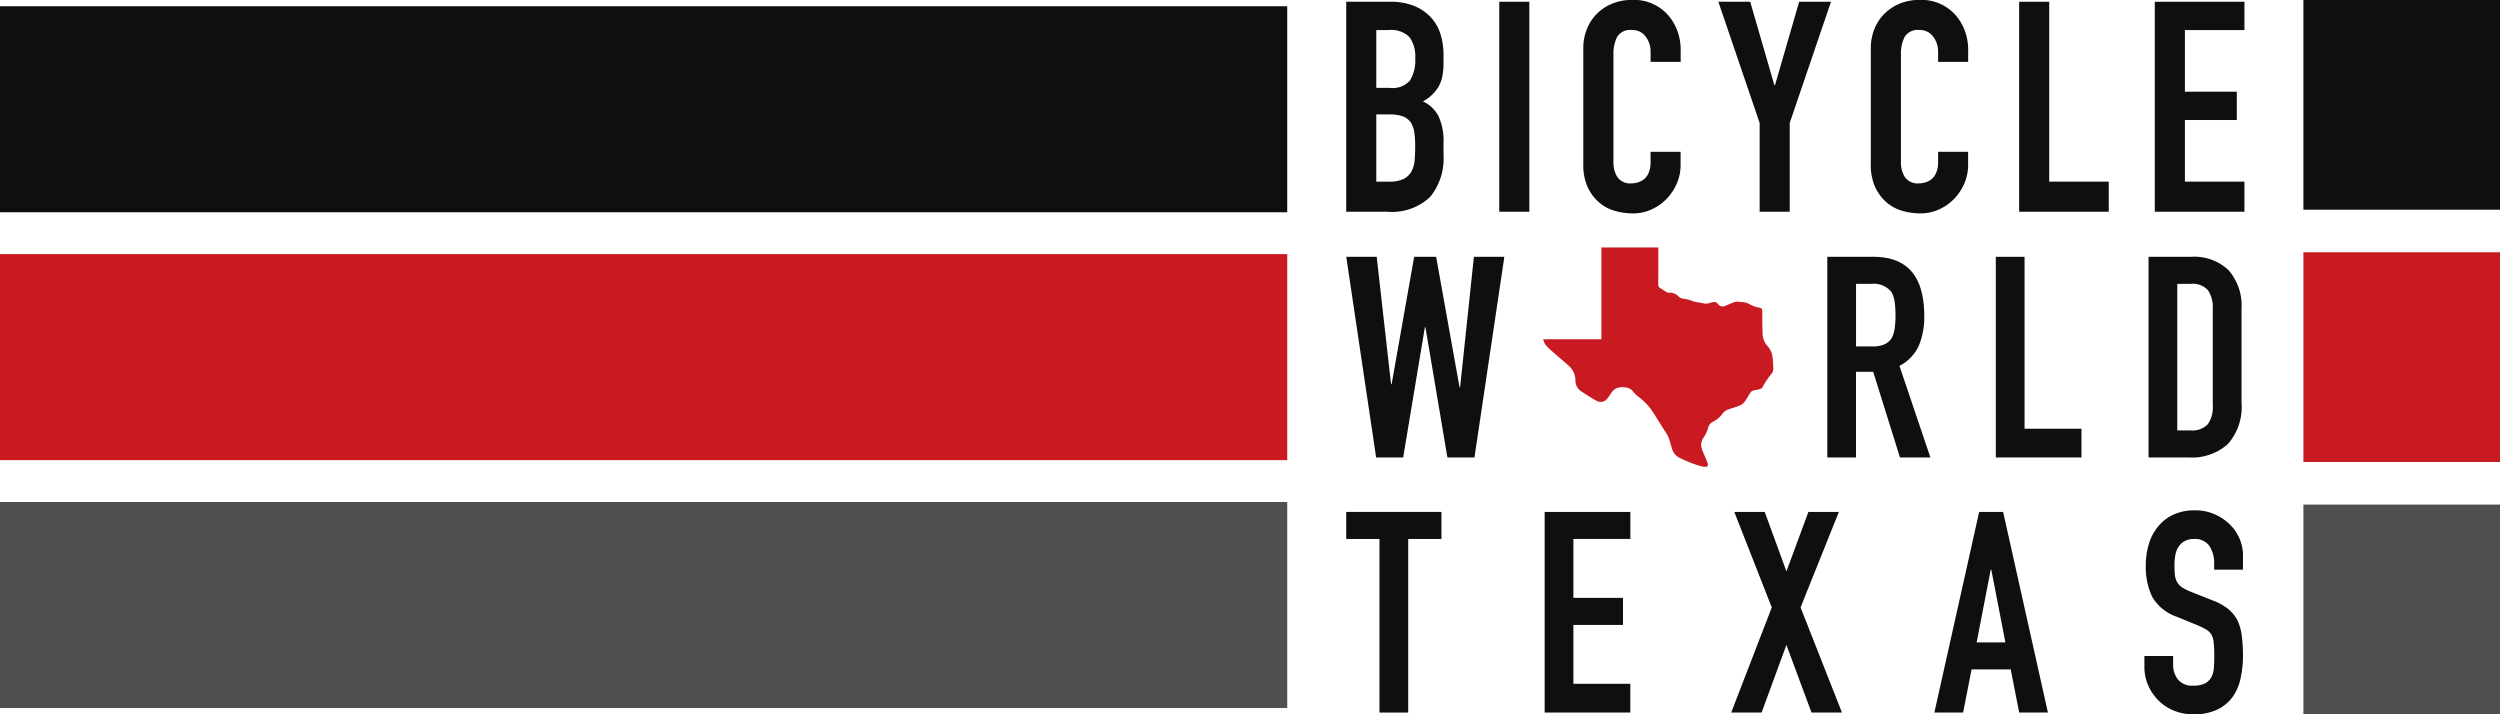 <svg xmlns="http://www.w3.org/2000/svg" width="210" height="60" viewBox="0 0 210 60"><g transform="translate(923.465 -4995.346)"><path d="M-810.383,5013.131v-17.637h3.691a5.168,5.168,0,0,1,2.068.372,3.891,3.891,0,0,1,1.4.991,3.706,3.706,0,0,1,.78,1.424,5.929,5.929,0,0,1,.235,1.672v.644a5.654,5.654,0,0,1-.111,1.214,2.935,2.935,0,0,1-.335.867,3.478,3.478,0,0,1-1.288,1.189,2.738,2.738,0,0,1,1.313,1.238,4.912,4.912,0,0,1,.421,2.229v.991a5.122,5.122,0,0,1-1.127,3.567,4.659,4.659,0,0,1-3.6,1.239Zm2.526-15.259v4.855h1.14a1.929,1.929,0,0,0,1.7-.632,3.267,3.267,0,0,0,.433-1.845,2.785,2.785,0,0,0-.483-1.783,2.147,2.147,0,0,0-1.746-.595Zm0,7.085v5.647h1.09a2.662,2.662,0,0,0,1.2-.223,1.537,1.537,0,0,0,.656-.619,2.341,2.341,0,0,0,.273-.941c.032-.363.049-.76.049-1.189a8.03,8.03,0,0,0-.074-1.164,2.133,2.133,0,0,0-.3-.842,1.427,1.427,0,0,0-.669-.508,3.2,3.2,0,0,0-1.115-.161Z" fill="#0f0f0f"/><path d="M-797.527,5013.131v-17.637H-795v17.637Z" fill="#0f0f0f"/><path d="M-782.294,5008.1v1.089a3.931,3.931,0,0,1-.309,1.548,4.293,4.293,0,0,1-.855,1.3,4.12,4.12,0,0,1-1.275.9,3.737,3.737,0,0,1-1.573.335,5.671,5.671,0,0,1-1.462-.2,3.46,3.46,0,0,1-1.337-.693,3.83,3.83,0,0,1-.979-1.276,4.515,4.515,0,0,1-.384-1.994v-9.71a4.3,4.3,0,0,1,.3-1.61,3.8,3.8,0,0,1,.843-1.288,3.925,3.925,0,0,1,1.3-.855,4.387,4.387,0,0,1,1.672-.309,3.831,3.831,0,0,1,2.9,1.164,4.159,4.159,0,0,1,.855,1.35,4.566,4.566,0,0,1,.309,1.7v.991h-2.526v-.842a2.051,2.051,0,0,0-.421-1.288,1.366,1.366,0,0,0-1.14-.545,1.284,1.284,0,0,0-1.251.582,3.129,3.129,0,0,0-.309,1.474v9.017a2.333,2.333,0,0,0,.334,1.288,1.317,1.317,0,0,0,1.2.52,1.828,1.828,0,0,0,.532-.087,1.565,1.565,0,0,0,.533-.285,1.508,1.508,0,0,0,.371-.545,2.207,2.207,0,0,0,.149-.867v-.866Z" fill="#0f0f0f"/><path d="M-775.655,5013.131v-7.456l-3.468-10.181h2.675l2.031,7.01h.05l2.031-7.01h2.675l-3.468,10.181v7.456Z" fill="#0f0f0f"/><path d="M-758.143,5008.1v1.089a3.931,3.931,0,0,1-.309,1.548,4.293,4.293,0,0,1-.855,1.3,4.113,4.113,0,0,1-1.276.9,3.733,3.733,0,0,1-1.573.335,5.663,5.663,0,0,1-1.461-.2,3.471,3.471,0,0,1-1.338-.693,3.841,3.841,0,0,1-.978-1.276,4.515,4.515,0,0,1-.384-1.994v-9.71a4.3,4.3,0,0,1,.3-1.61,3.8,3.8,0,0,1,.842-1.288,3.939,3.939,0,0,1,1.3-.855,4.383,4.383,0,0,1,1.672-.309,3.831,3.831,0,0,1,2.9,1.164,4.159,4.159,0,0,1,.855,1.35,4.566,4.566,0,0,1,.309,1.7v.991h-2.526v-.842a2.046,2.046,0,0,0-.422-1.288,1.363,1.363,0,0,0-1.139-.545,1.283,1.283,0,0,0-1.251.582,3.129,3.129,0,0,0-.309,1.474v9.017a2.333,2.333,0,0,0,.334,1.288,1.316,1.316,0,0,0,1.2.52,1.829,1.829,0,0,0,.533-.087,1.565,1.565,0,0,0,.533-.285,1.508,1.508,0,0,0,.371-.545,2.207,2.207,0,0,0,.149-.867v-.866Z" fill="#0f0f0f"/><path d="M-753.857,5013.131v-17.637h2.526v15.11h5v2.527Z" fill="#0f0f0f"/><path d="M-742.463,5013.131v-17.637h7.53v2.378h-5v5.177h4.359v2.378h-4.359v5.177h5v2.527Z" fill="#0f0f0f"/></g><g transform="translate(923.465 -4995.346)"><path d="M-797.1,5016.919l-2.51,16.853h-2.272l-1.846-10.936h-.047l-1.823,10.936h-2.272l-2.509-16.853h2.556l1.207,10.7h.048l1.893-10.7h1.846l1.965,10.959h.047l1.16-10.959Z" fill="#0f0f0f"/><path d="M-769.971,5033.772v-16.853h3.882q4.26,0,4.26,4.947a6.247,6.247,0,0,1-.461,2.533,3.585,3.585,0,0,1-1.622,1.68l2.6,7.693h-2.556l-2.249-7.195h-1.444v7.195Zm2.414-14.58v5.254h1.373a2.436,2.436,0,0,0,1.018-.177,1.4,1.4,0,0,0,.592-.509,2.327,2.327,0,0,0,.26-.817,7.888,7.888,0,0,0,.071-1.124,7.9,7.9,0,0,0-.071-1.124,2.263,2.263,0,0,0-.284-.841,1.923,1.923,0,0,0-1.7-.662Z" fill="#0f0f0f"/><path d="M-755.817,5033.772v-16.853h2.415v14.439h4.781v2.414Z" fill="#0f0f0f"/><path d="M-742.988,5033.772v-16.853h3.574a4.152,4.152,0,0,1,3.16,1.136,4.5,4.5,0,0,1,1.077,3.219v7.883a4.7,4.7,0,0,1-1.148,3.491,4.527,4.527,0,0,1-3.3,1.124Zm2.414-14.58V5031.5h1.113a1.793,1.793,0,0,0,1.444-.509,2.465,2.465,0,0,0,.426-1.6v-8.119a2.552,2.552,0,0,0-.4-1.538,1.717,1.717,0,0,0-1.467-.544Z" fill="#0f0f0f"/></g><g transform="translate(923.465 -4995.346)"><path d="M-807.59,5055.2v-14.581h-2.793v-2.272h8v2.272h-2.793V5055.2Z" fill="#0f0f0f"/><path d="M-793.714,5055.2v-16.853h7.2v2.272H-791.3v4.947h4.167v2.272H-791.3v4.947h4.782v2.415Z" fill="#0f0f0f"/><path d="M-778.044,5055.2l3.408-8.829-3.148-8.024h2.556l1.823,4.994,1.846-4.994H-769l-3.218,8.024,3.479,8.829H-771.3l-2.107-5.681-2.083,5.681Z" fill="#0f0f0f"/><path d="M-760.978,5055.2l3.764-16.853h2.012l3.763,16.853h-2.414l-.71-3.622h-3.29l-.71,3.622Zm5.965-5.894-1.183-6.107h-.048l-1.183,6.107Z" fill="#0f0f0f"/><path d="M-735.06,5043.2h-2.415v-.544a2.58,2.58,0,0,0-.39-1.432,1.444,1.444,0,0,0-1.314-.6,1.523,1.523,0,0,0-.8.189,1.59,1.59,0,0,0-.5.474,2,2,0,0,0-.26.7,4.6,4.6,0,0,0-.071.817,8.205,8.205,0,0,0,.035.828,1.579,1.579,0,0,0,.178.592,1.317,1.317,0,0,0,.414.45,3.787,3.787,0,0,0,.746.378l1.846.734a4.587,4.587,0,0,1,1.3.722,3.135,3.135,0,0,1,.781.959,4.481,4.481,0,0,1,.355,1.29,12.766,12.766,0,0,1,.1,1.645,8.668,8.668,0,0,1-.213,1.976,4.161,4.161,0,0,1-.687,1.551,3.4,3.4,0,0,1-1.3,1.041,4.588,4.588,0,0,1-1.964.379,4.294,4.294,0,0,1-1.633-.308,3.877,3.877,0,0,1-1.3-.852,4.147,4.147,0,0,1-.864-1.266,3.851,3.851,0,0,1-.32-1.574v-.9h2.414v.757a1.974,1.974,0,0,0,.391,1.2,1.521,1.521,0,0,0,1.314.532,2.124,2.124,0,0,0,.959-.177,1.288,1.288,0,0,0,.532-.509,1.879,1.879,0,0,0,.225-.793c.024-.308.035-.651.035-1.03a10.41,10.41,0,0,0-.047-1.089,1.9,1.9,0,0,0-.189-.686,1.352,1.352,0,0,0-.438-.426,5.822,5.822,0,0,0-.722-.355l-1.728-.71a3.824,3.824,0,0,1-2.095-1.692,5.822,5.822,0,0,1-.532-2.64,6.1,6.1,0,0,1,.26-1.8,4.075,4.075,0,0,1,.781-1.468,3.564,3.564,0,0,1,1.266-.982,4.223,4.223,0,0,1,1.835-.367,4,4,0,0,1,1.645.331,4.248,4.248,0,0,1,1.29.876,3.659,3.659,0,0,1,1.089,2.6Z" fill="#0f0f0f"/></g><g transform="translate(923.465 -4995.346)"><path d="M-780.406,5034.553c-.291-.089-.588-.16-.871-.27-.4-.154-.787-.323-1.168-.511a1.272,1.272,0,0,1-.606-.855c-.087-.289-.161-.584-.272-.864a3.545,3.545,0,0,0-.31-.528q-.493-.786-.991-1.569a4.792,4.792,0,0,0-.832-.971c-.193-.176-.412-.324-.609-.5a3.207,3.207,0,0,1-.248-.29.83.83,0,0,0-.493-.283,1.633,1.633,0,0,0-.78.014.989.989,0,0,0-.547.452,3.65,3.65,0,0,1-.3.424.694.694,0,0,1-.969.183c-.438-.233-.848-.516-1.267-.783a1.075,1.075,0,0,1-.459-.908,1.69,1.69,0,0,0-.546-1.21c-.348-.311-.708-.608-1.058-.916-.273-.241-.55-.48-.806-.739a1.124,1.124,0,0,1-.294-.582h4.885v-7.713h4.782v.125c0,.995,0,1.99-.005,2.985a.311.311,0,0,0,.16.3c.2.122.392.249.59.371a.156.156,0,0,0,.089.021,1.037,1.037,0,0,1,.9.344.745.745,0,0,0,.434.165,3.041,3.041,0,0,1,.782.218,1.413,1.413,0,0,0,.356.074c.174.033.351.056.522.1a.916.916,0,0,0,.5-.045,3.194,3.194,0,0,1,.321-.078.321.321,0,0,1,.293.1,2.075,2.075,0,0,0,.218.209.468.468,0,0,0,.481.005c.215-.086.427-.182.642-.268a.962.962,0,0,1,.572-.052c.12.025.25,0,.369.031a1.356,1.356,0,0,1,.419.148,2.563,2.563,0,0,0,.744.285.206.206,0,0,0,.024,0c.305.073.323.1.323.409,0,.263,0,.526,0,.789q.008.507.024,1.014a1.565,1.565,0,0,0,.4,1.015,1.694,1.694,0,0,1,.425.87c.029.189.038.381.053.572.011.151.017.3.024.455a.733.733,0,0,1-.207.514c-.177.216-.333.45-.489.683a4.026,4.026,0,0,0-.2.364c-.078.149-.228.171-.368.206a3.3,3.3,0,0,1-.359.071.443.443,0,0,0-.319.226q-.2.3-.383.612a1.144,1.144,0,0,1-.655.5c-.264.091-.529.175-.794.263a1.014,1.014,0,0,0-.495.359,2.129,2.129,0,0,1-.77.661.779.779,0,0,0-.447.563,2.665,2.665,0,0,1-.4.823,1.043,1.043,0,0,0-.115.927c.114.314.258.617.385.926a1.781,1.781,0,0,1,.122.355c.011.059-.041.13-.065.2Z" fill="#ca1a21"/></g><rect width="108.128" height="17.306" transform="translate(0 21.347)" fill="#ca1a21"/><rect width="108.127" height="17.306" transform="translate(0 0.525)" fill="#0f0f0f"/><rect width="108.128" height="17.306" transform="translate(0 42.168)" fill="#4f4f4f"/><rect width="16.514" height="17.615" transform="translate(193.486 21.192)" fill="#ca1a21"/><rect width="16.514" height="17.615" transform="translate(193.486)" fill="#0f0f0f"/><rect width="16.514" height="17.615" transform="translate(193.486 42.385)" fill="#4f4f4f"/></svg>